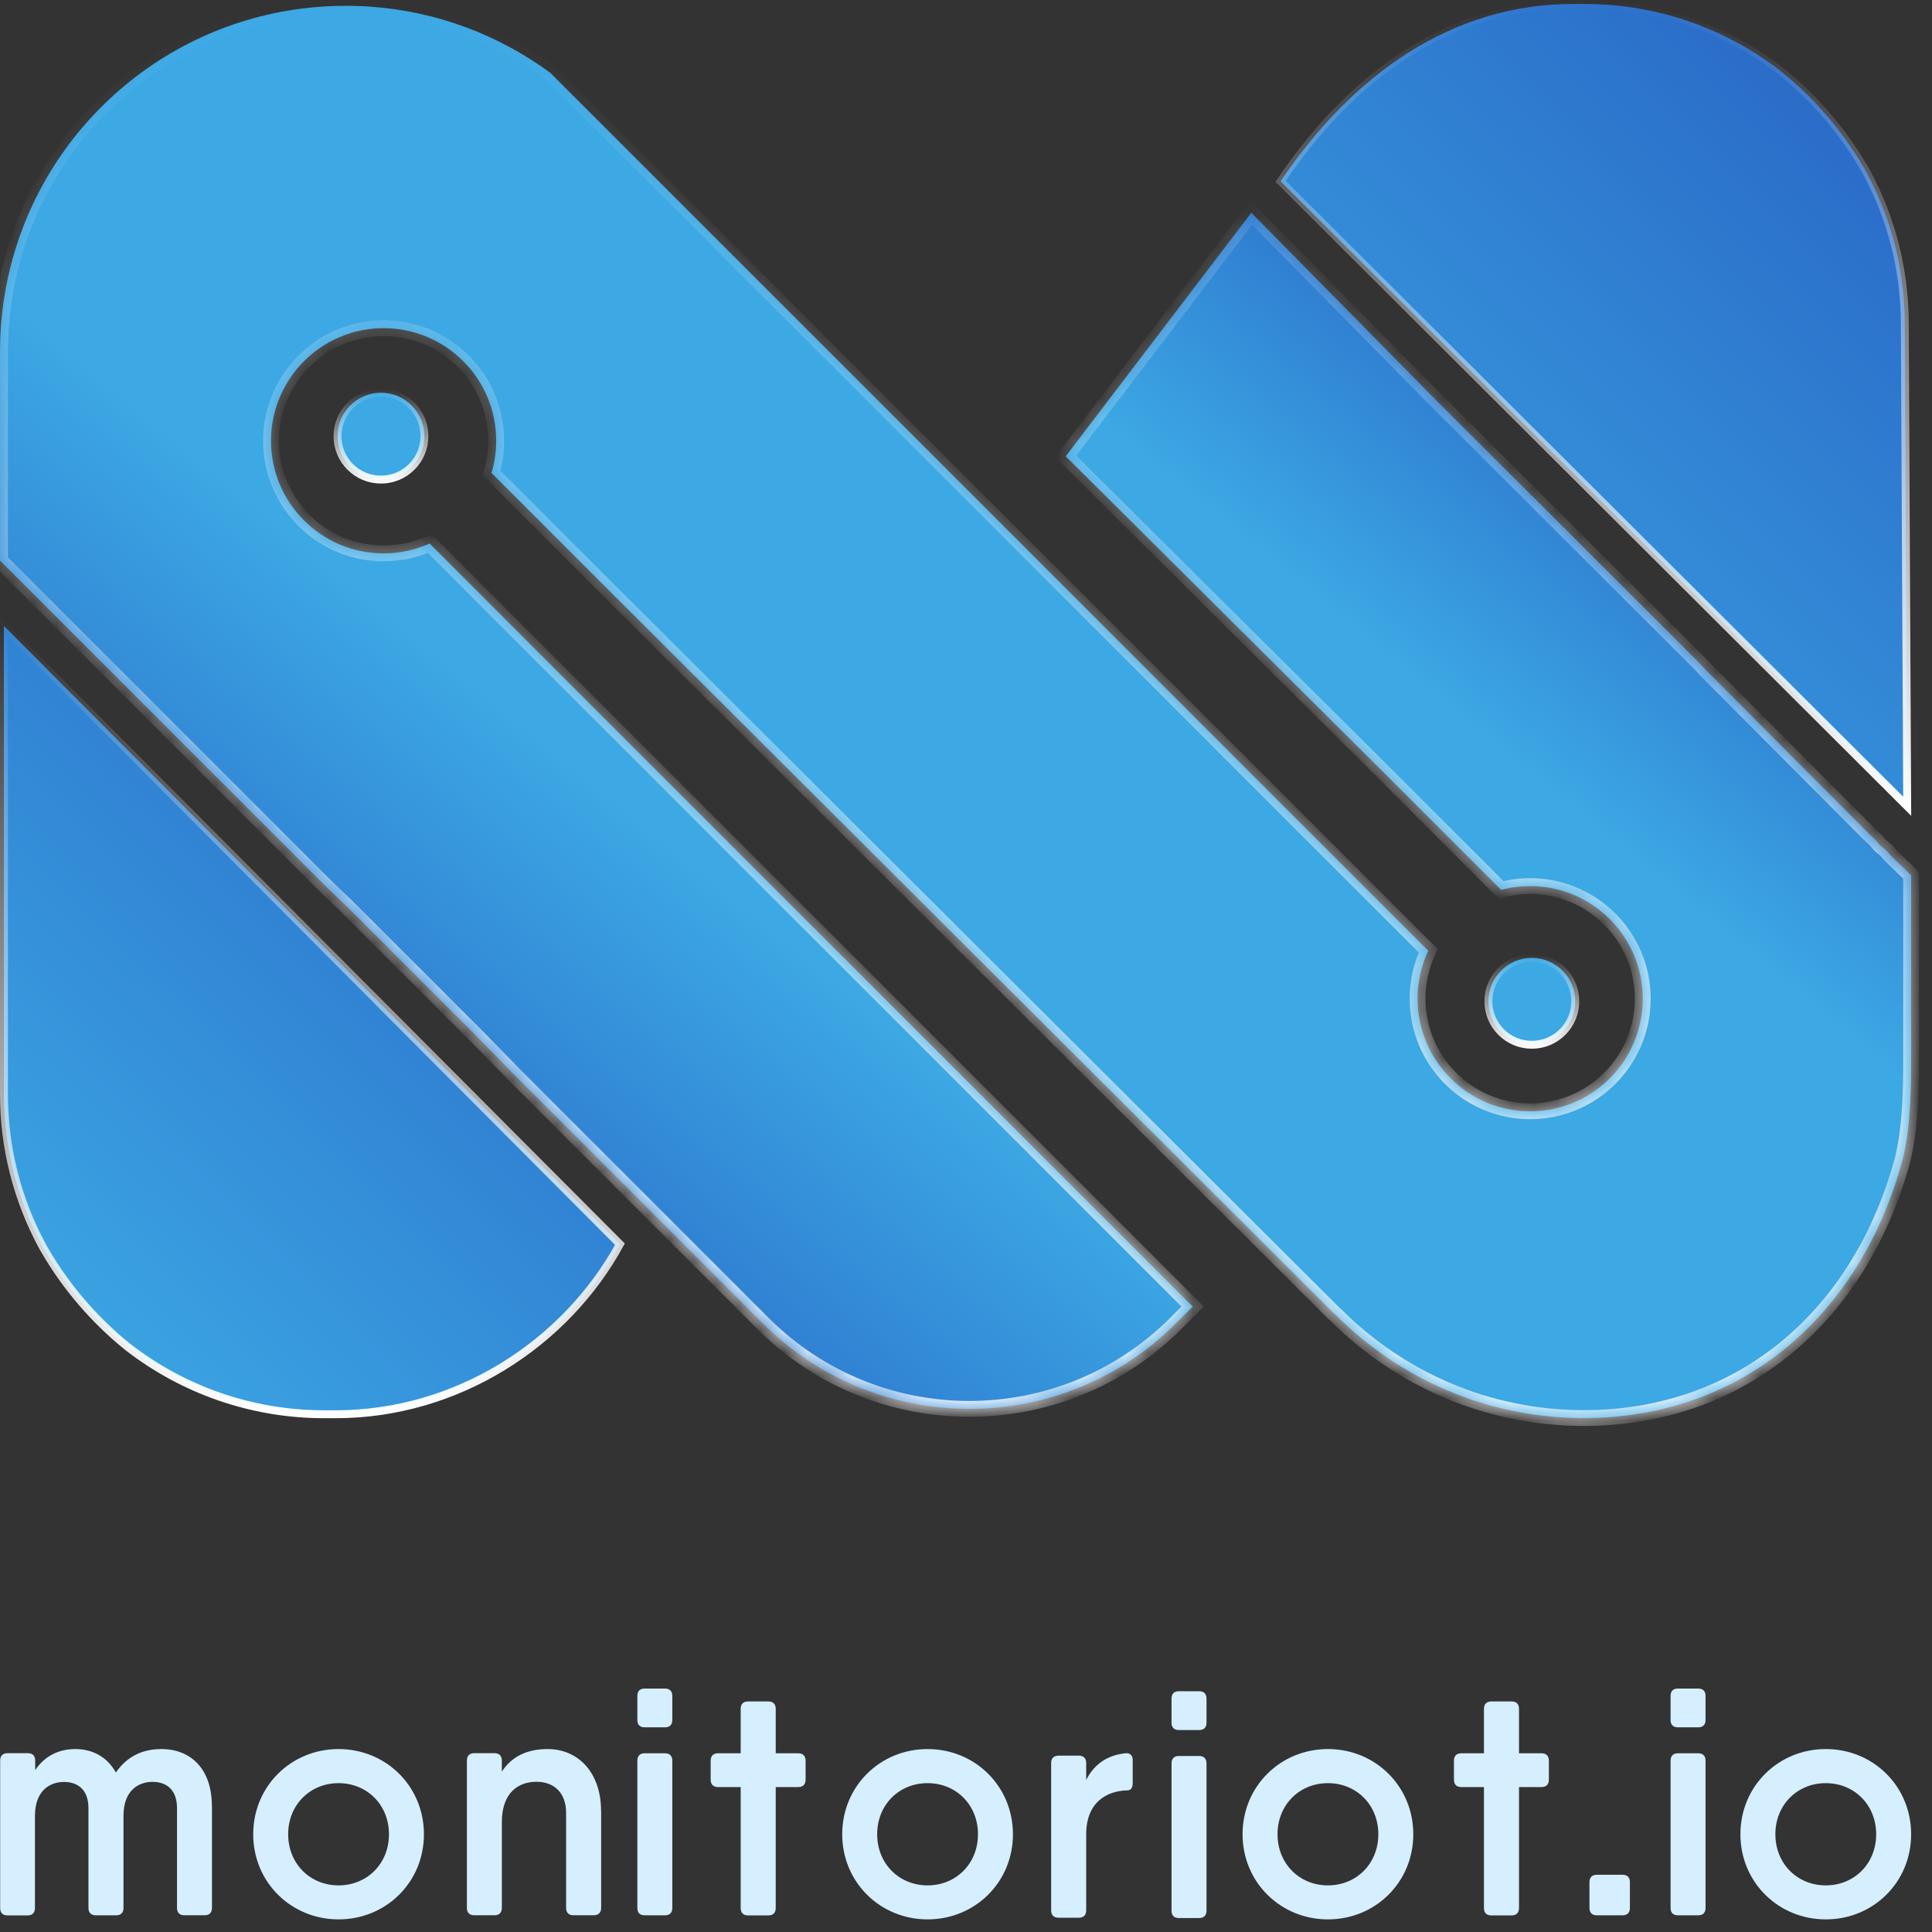 <svg width="85" height="85" viewBox="0 0 85 85" fill="none" xmlns="http://www.w3.org/2000/svg">
<rect x="0" y="0" width="85" height="85" fill="#333333" stroke="none"/>
<path d="M82.131 7.6L82.131 7.6L82.135 7.608C83.2 9.587 83.803 11.857 83.803 14.263L83.803 14.264L83.909 35.473L56.34 7.977C59.516 3.27 63.879 0.174 69.213 0.174H69.71C72.957 0.174 75.951 1.273 78.337 3.118C78.347 3.128 78.356 3.136 78.365 3.142C78.369 3.145 78.374 3.148 78.378 3.151C79.832 4.327 81.068 5.765 82.014 7.392C82.027 7.413 82.039 7.434 82.05 7.453C82.081 7.506 82.108 7.552 82.131 7.6Z" fill="url(#paint0_linear_81_3641)" stroke="url(#paint1_linear_81_3641)" stroke-width="0.348"/>
<path d="M69.305 44.054C69.305 45.111 68.451 45.965 67.394 45.965C66.338 45.965 65.484 45.111 65.484 44.054C65.484 42.997 66.338 42.143 67.394 42.143C68.451 42.143 69.305 42.997 69.305 44.054Z" fill="#3CA8E4" stroke="url(#paint2_linear_81_3641)" stroke-width="0.348"/>
<path d="M18.672 19.189C18.672 20.246 17.817 21.1 16.761 21.1C15.704 21.1 14.85 20.246 14.85 19.189C14.85 18.133 15.704 17.278 16.761 17.278C17.817 17.278 18.672 18.133 18.672 19.189Z" fill="#3CA8E4" stroke="url(#paint3_linear_81_3641)" stroke-width="0.348"/>
<mask id="path-4-inside-1_81_3641" fill="white">
<path d="M46.887 20.075L60.797 33.904L66.046 39.152C66.455 39.04 66.879 38.984 67.321 38.984C70.057 38.984 72.275 41.205 72.275 43.941C72.275 44.579 72.152 45.185 71.935 45.742C71.269 47.456 69.672 48.703 67.766 48.871C67.618 48.885 67.471 48.892 67.321 48.892C64.585 48.892 62.367 46.671 62.367 43.938C62.367 43.181 62.535 42.47 62.836 41.829L57.605 36.598L42.982 21.974L24.216 3.209C21.96 1.548 19.231 0.494 16.27 0.291C15.92 0.266 15.566 0.256 15.209 0.256C8.279 0.256 2.431 4.887 0.599 11.229C0.21 12.571 0 13.993 0 15.464V24.661L0.014 24.675L0.207 24.868L0.596 25.257L1.16 25.821L1.878 26.539L2.722 27.384L3.672 28.333L4.702 29.363C5.063 29.724 5.423 30.085 5.788 30.449L6.909 31.57L8.037 32.699C8.405 33.066 8.78 33.441 9.151 33.813L10.227 34.888L11.239 35.901C11.548 36.209 11.856 36.517 12.164 36.826L12.984 37.645C13.208 37.87 13.44 38.101 13.664 38.325L14.189 38.851C14.631 39.289 15.086 39.702 15.521 40.14C15.85 40.469 16.183 40.799 16.512 41.132C16.905 41.52 17.297 41.916 17.689 42.309C18.082 42.701 18.495 43.111 18.895 43.511C19.256 43.871 19.613 44.229 19.974 44.593C20.24 44.856 20.503 45.119 20.769 45.385C20.843 45.458 20.923 45.539 20.997 45.616C21.754 46.383 22.5 47.165 23.26 47.918L24.287 48.944L25.432 50.09L26.651 51.309C27.068 51.726 27.482 52.14 27.899 52.557L29.128 53.786L30.292 54.95L31.35 56.008L32.25 56.908L32.947 57.605L33.403 58.061L33.564 58.222C38.581 63.239 46.716 63.239 51.733 58.222L52.473 57.483L23.313 28.326L23.148 28.161L18.902 23.912C18.285 24.192 17.598 24.346 16.877 24.346C14.14 24.346 11.923 22.128 11.923 19.392C11.923 18.674 12.077 17.984 12.357 17.367C12.942 16.06 14.074 15.058 15.461 14.645C15.91 14.508 16.386 14.438 16.877 14.438C19.613 14.438 21.831 16.656 21.831 19.392C21.831 19.883 21.761 20.359 21.624 20.807L26.483 25.667L57.336 56.435L58.678 57.773L58.776 57.858C61.578 60.66 65.425 62.388 69.672 62.388C76.71 62.388 81.888 57.801 83.717 50.98C83.784 50.721 83.896 50.094 83.928 49.824C84.082 48.549 84.082 47.434 84.082 46.138C84.078 44.842 84.082 43.959 84.082 42.631V38.514C84.054 38.469 83.143 37.614 83.115 37.568C82.961 37.334 82.764 37.285 82.6 37.053C82.505 36.924 82.207 36.682 82.109 36.563C82.106 36.563 75.011 29.437 75.011 29.437L74.773 29.181L62.798 17.22L55.052 9.359L46.887 20.075Z"/>
</mask>
<path d="M46.887 20.075L60.797 33.904L66.046 39.152C66.455 39.04 66.879 38.984 67.321 38.984C70.057 38.984 72.275 41.205 72.275 43.941C72.275 44.579 72.152 45.185 71.935 45.742C71.269 47.456 69.672 48.703 67.766 48.871C67.618 48.885 67.471 48.892 67.321 48.892C64.585 48.892 62.367 46.671 62.367 43.938C62.367 43.181 62.535 42.47 62.836 41.829L57.605 36.598L42.982 21.974L24.216 3.209C21.96 1.548 19.231 0.494 16.27 0.291C15.92 0.266 15.566 0.256 15.209 0.256C8.279 0.256 2.431 4.887 0.599 11.229C0.21 12.571 0 13.993 0 15.464V24.661L0.014 24.675L0.207 24.868L0.596 25.257L1.16 25.821L1.878 26.539L2.722 27.384L3.672 28.333L4.702 29.363C5.063 29.724 5.423 30.085 5.788 30.449L6.909 31.57L8.037 32.699C8.405 33.066 8.78 33.441 9.151 33.813L10.227 34.888L11.239 35.901C11.548 36.209 11.856 36.517 12.164 36.826L12.984 37.645C13.208 37.87 13.44 38.101 13.664 38.325L14.189 38.851C14.631 39.289 15.086 39.702 15.521 40.14C15.85 40.469 16.183 40.799 16.512 41.132C16.905 41.52 17.297 41.916 17.689 42.309C18.082 42.701 18.495 43.111 18.895 43.511C19.256 43.871 19.613 44.229 19.974 44.593C20.24 44.856 20.503 45.119 20.769 45.385C20.843 45.458 20.923 45.539 20.997 45.616C21.754 46.383 22.5 47.165 23.26 47.918L24.287 48.944L25.432 50.09L26.651 51.309C27.068 51.726 27.482 52.14 27.899 52.557L29.128 53.786L30.292 54.95L31.35 56.008L32.25 56.908L32.947 57.605L33.403 58.061L33.564 58.222C38.581 63.239 46.716 63.239 51.733 58.222L52.473 57.483L23.313 28.326L23.148 28.161L18.902 23.912C18.285 24.192 17.598 24.346 16.877 24.346C14.14 24.346 11.923 22.128 11.923 19.392C11.923 18.674 12.077 17.984 12.357 17.367C12.942 16.06 14.074 15.058 15.461 14.645C15.91 14.508 16.386 14.438 16.877 14.438C19.613 14.438 21.831 16.656 21.831 19.392C21.831 19.883 21.761 20.359 21.624 20.807L26.483 25.667L57.336 56.435L58.678 57.773L58.776 57.858C61.578 60.66 65.425 62.388 69.672 62.388C76.71 62.388 81.888 57.801 83.717 50.98C83.784 50.721 83.896 50.094 83.928 49.824C84.082 48.549 84.082 47.434 84.082 46.138C84.078 44.842 84.082 43.959 84.082 42.631V38.514C84.054 38.469 83.143 37.614 83.115 37.568C82.961 37.334 82.764 37.285 82.6 37.053C82.505 36.924 82.207 36.682 82.109 36.563C82.106 36.563 75.011 29.437 75.011 29.437L74.773 29.181L62.798 17.22L55.052 9.359L46.887 20.075Z" fill="url(#paint4_linear_81_3641)"/>
<path d="M46.887 20.075L46.61 19.864L46.425 20.107L46.642 20.322L46.887 20.075ZM60.797 33.904L61.043 33.658L61.042 33.657L60.797 33.904ZM66.046 39.152L65.799 39.398L65.942 39.541L66.137 39.487L66.046 39.152ZM71.935 45.742L71.611 45.616L71.611 45.616L71.935 45.742ZM67.766 48.871L67.735 48.524L67.733 48.525L67.766 48.871ZM62.836 41.829L63.151 41.977L63.255 41.756L63.082 41.583L62.836 41.829ZM57.605 36.598L57.359 36.844L57.359 36.844L57.605 36.598ZM42.982 21.974L42.736 22.22L42.736 22.22L42.982 21.974ZM24.216 3.209L24.462 2.963L24.444 2.945L24.423 2.929L24.216 3.209ZM16.27 0.291L16.246 0.638L16.247 0.638L16.27 0.291ZM0.599 11.229L0.933 11.325L0.933 11.325L0.599 11.229ZM0 24.661H-0.348V24.805L-0.246 24.907L0 24.661ZM0.014 24.675L0.26 24.429L0.26 24.429L0.014 24.675ZM0.207 24.868L-0.039 25.114L-0.039 25.114L0.207 24.868ZM0.596 25.257L0.35 25.503L0.35 25.503L0.596 25.257ZM1.16 25.821L1.406 25.575L1.406 25.575L1.16 25.821ZM1.878 26.539L1.632 26.785L1.632 26.785L1.878 26.539ZM2.722 27.384L2.476 27.63L2.476 27.63L2.722 27.384ZM3.672 28.333L3.426 28.579L3.426 28.579L3.672 28.333ZM4.702 29.363L4.948 29.117L4.948 29.117L4.702 29.363ZM5.788 30.449L6.034 30.203L6.034 30.203L5.788 30.449ZM6.909 31.57L6.663 31.816L6.663 31.816L6.909 31.57ZM8.037 32.699L8.283 32.453L8.283 32.453L8.037 32.699ZM9.151 33.813L8.905 34.059L9.151 33.813ZM10.227 34.888L9.981 35.134L9.981 35.134L10.227 34.888ZM11.239 35.901L11.485 35.655L11.485 35.655L11.239 35.901ZM12.164 36.826L11.918 37.072L11.918 37.072L12.164 36.826ZM12.984 37.645L13.23 37.4L13.23 37.4L12.984 37.645ZM13.664 38.325L13.418 38.571L13.664 38.325ZM14.189 38.851L13.944 39.097L13.944 39.098L14.189 38.851ZM15.521 40.14L15.274 40.385L15.275 40.386L15.521 40.14ZM16.512 41.132L16.265 41.376L16.267 41.379L16.512 41.132ZM19.974 44.593L19.727 44.838L19.73 44.841L19.974 44.593ZM20.997 45.616L20.745 45.856L20.749 45.86L20.997 45.616ZM23.26 47.918L23.506 47.672L23.505 47.671L23.26 47.918ZM24.287 48.944L24.532 48.699L24.532 48.699L24.287 48.944ZM25.432 50.09L25.186 50.336L25.186 50.336L25.432 50.09ZM26.651 51.309L26.897 51.063L26.897 51.063L26.651 51.309ZM27.899 52.557L28.145 52.311L28.145 52.311L27.899 52.557ZM29.128 53.786L28.883 54.032L28.883 54.032L29.128 53.786ZM31.35 56.008L31.596 55.762L31.596 55.762L31.35 56.008ZM32.25 56.908L32.004 57.154L32.004 57.154L32.25 56.908ZM32.947 57.605L33.193 57.359L33.193 57.359L32.947 57.605ZM33.403 58.061L33.157 58.307L33.157 58.307L33.403 58.061ZM33.564 58.222L33.81 57.976L33.81 57.976L33.564 58.222ZM51.733 58.222L51.487 57.976L51.487 57.976L51.733 58.222ZM52.473 57.483L52.719 57.728L52.965 57.483L52.719 57.237L52.473 57.483ZM23.313 28.326L23.067 28.572L23.067 28.572L23.313 28.326ZM23.148 28.161L22.902 28.407L22.902 28.407L23.148 28.161ZM18.902 23.912L19.148 23.666L18.977 23.495L18.758 23.595L18.902 23.912ZM12.357 17.367L12.674 17.511L12.674 17.509L12.357 17.367ZM15.461 14.645L15.56 14.978L15.562 14.977L15.461 14.645ZM21.624 20.807L21.291 20.706L21.23 20.906L21.378 21.053L21.624 20.807ZM26.483 25.667L26.237 25.913L26.238 25.913L26.483 25.667ZM57.336 56.435L57.581 56.189L57.581 56.189L57.336 56.435ZM58.678 57.773L58.432 58.02L58.441 58.029L58.451 58.038L58.678 57.773ZM58.776 57.858L59.022 57.612L59.012 57.602L59.002 57.593L58.776 57.858ZM83.717 50.98L84.053 51.07L84.054 51.066L83.717 50.98ZM83.928 49.824L83.582 49.782L83.582 49.783L83.928 49.824ZM84.082 46.138L84.43 46.138L84.43 46.137L84.082 46.138ZM84.082 38.514H84.43V38.416L84.378 38.332L84.082 38.514ZM83.115 37.568L83.411 37.386L83.406 37.377L83.115 37.568ZM82.6 37.053L82.883 36.852L82.881 36.848L82.6 37.053ZM82.109 36.563L82.378 36.342L82.273 36.215H82.109V36.563ZM75.011 29.437L74.756 29.674L74.765 29.682L75.011 29.437ZM74.773 29.181L75.027 28.944L75.019 28.935L74.773 29.181ZM62.798 17.22L62.55 17.464L62.552 17.466L62.798 17.22ZM55.052 9.359L55.3 9.115L55.018 8.83L54.775 9.148L55.052 9.359ZM46.642 20.322L60.552 34.15L61.042 33.657L47.132 19.829L46.642 20.322ZM60.551 34.15L65.799 39.398L66.291 38.906L61.043 33.658L60.551 34.15ZM66.137 39.487C66.516 39.384 66.909 39.332 67.321 39.332V38.636C66.849 38.636 66.394 38.696 65.954 38.817L66.137 39.487ZM67.321 39.332C69.865 39.332 71.927 41.397 71.927 43.941H72.623C72.623 41.013 70.249 38.636 67.321 38.636V39.332ZM71.927 43.941C71.927 44.534 71.813 45.097 71.611 45.616L72.259 45.869C72.491 45.273 72.623 44.624 72.623 43.941H71.927ZM71.611 45.616C70.992 47.209 69.507 48.368 67.735 48.525L67.796 49.217C69.837 49.037 71.546 47.702 72.259 45.868L71.611 45.616ZM67.733 48.525C67.597 48.538 67.46 48.544 67.321 48.544V49.24C67.482 49.24 67.641 49.232 67.799 49.217L67.733 48.525ZM67.321 48.544C64.777 48.544 62.715 46.479 62.715 43.938H62.019C62.019 46.863 64.392 49.24 67.321 49.24V48.544ZM62.715 43.938C62.715 43.233 62.871 42.573 63.151 41.977L62.521 41.681C62.199 42.367 62.019 43.129 62.019 43.938H62.715ZM63.082 41.583L57.851 36.352L57.359 36.844L62.59 42.075L63.082 41.583ZM57.851 36.352L43.227 21.728L42.736 22.22L57.359 36.844L57.851 36.352ZM43.227 21.728L24.462 2.963L23.971 3.455L42.736 22.22L43.227 21.728ZM24.423 2.929C22.115 1.231 19.323 0.152 16.294 -0.056L16.247 0.638C19.139 0.836 21.805 1.866 24.01 3.489L24.423 2.929ZM16.295 -0.056C15.935 -0.081 15.573 -0.092 15.209 -0.092V0.603C15.559 0.603 15.905 0.614 16.246 0.638L16.295 -0.056ZM15.209 -0.092C8.12 -0.092 2.139 4.646 0.265 11.132L0.933 11.325C2.724 5.129 8.438 0.603 15.209 0.603V-0.092ZM0.265 11.132C-0.133 12.505 -0.348 13.96 -0.348 15.464H0.348C0.348 14.026 0.553 12.636 0.933 11.325L0.265 11.132ZM-0.348 15.464V24.661H0.348V15.464H-0.348ZM-0.246 24.907L-0.232 24.921L0.26 24.429L0.246 24.415L-0.246 24.907ZM-0.232 24.921L-0.039 25.114L0.453 24.622L0.26 24.429L-0.232 24.921ZM-0.039 25.114L0.35 25.503L0.842 25.011L0.453 24.622L-0.039 25.114ZM0.35 25.503L0.914 26.067L1.406 25.575L0.842 25.011L0.35 25.503ZM0.914 26.067L1.632 26.785L2.124 26.293L1.406 25.575L0.914 26.067ZM1.632 26.785L2.476 27.63L2.968 27.138L2.124 26.293L1.632 26.785ZM2.476 27.63L3.426 28.579L3.918 28.087L2.968 27.138L2.476 27.63ZM3.426 28.579L4.456 29.609L4.948 29.117L3.918 28.087L3.426 28.579ZM4.456 29.609C4.636 29.79 4.817 29.97 4.998 30.151C5.178 30.332 5.36 30.513 5.542 30.695L6.034 30.203C5.852 30.021 5.67 29.84 5.489 29.659C5.309 29.478 5.128 29.298 4.948 29.117L4.456 29.609ZM5.542 30.695L6.663 31.816L7.155 31.324L6.034 30.203L5.542 30.695ZM6.663 31.816L7.791 32.944L8.283 32.453L7.155 31.324L6.663 31.816ZM7.791 32.944C7.975 33.128 8.161 33.314 8.347 33.5C8.533 33.686 8.72 33.873 8.905 34.059L9.397 33.567C9.212 33.381 9.025 33.194 8.839 33.008C8.653 32.822 8.467 32.636 8.283 32.453L7.791 32.944ZM8.905 34.059L9.981 35.134L10.473 34.642L9.397 33.567L8.905 34.059ZM9.981 35.134L10.993 36.147L11.485 35.655L10.473 34.642L9.981 35.134ZM10.993 36.147C11.148 36.301 11.302 36.455 11.456 36.609C11.61 36.763 11.764 36.917 11.918 37.072L12.41 36.58C12.256 36.426 12.102 36.272 11.948 36.117C11.794 35.963 11.639 35.809 11.485 35.655L10.993 36.147ZM11.918 37.072L12.738 37.891L13.23 37.4L12.41 36.58L11.918 37.072ZM12.738 37.891C12.85 38.004 12.964 38.117 13.078 38.231C13.192 38.345 13.306 38.459 13.418 38.571L13.91 38.079C13.798 37.967 13.684 37.853 13.57 37.739C13.456 37.626 13.342 37.512 13.23 37.4L12.738 37.891ZM13.418 38.571L13.944 39.097L14.435 38.605L13.91 38.079L13.418 38.571ZM13.944 39.098C14.168 39.32 14.395 39.535 14.618 39.747C14.841 39.96 15.06 40.17 15.274 40.385L15.768 39.895C15.547 39.672 15.321 39.456 15.098 39.244C14.873 39.03 14.652 38.82 14.434 38.604L13.944 39.098ZM15.275 40.386C15.606 40.717 15.936 41.044 16.265 41.376L16.759 40.887C16.429 40.553 16.094 40.222 15.767 39.894L15.275 40.386ZM16.267 41.379C16.659 41.767 17.05 42.161 17.444 42.555L17.935 42.063C17.544 41.672 17.15 41.274 16.757 40.885L16.267 41.379ZM17.444 42.555C17.64 42.751 17.842 42.952 18.044 43.153C18.246 43.355 18.449 43.557 18.649 43.756L19.141 43.264C18.941 43.065 18.737 42.862 18.535 42.66C18.332 42.459 18.131 42.259 17.935 42.063L17.444 42.555ZM18.649 43.756C19.01 44.117 19.366 44.474 19.727 44.838L20.221 44.348C19.859 43.983 19.501 43.625 19.141 43.264L18.649 43.756ZM19.73 44.841C19.995 45.102 20.257 45.364 20.523 45.631L21.015 45.139C20.749 44.873 20.485 44.609 20.218 44.346L19.73 44.841ZM20.523 45.631C20.597 45.705 20.675 45.783 20.745 45.856L21.248 45.376C21.172 45.295 21.088 45.212 21.015 45.139L20.523 45.631ZM20.749 45.86C21.5 46.621 22.254 47.411 23.015 48.165L23.505 47.671C22.746 46.919 22.007 46.145 21.244 45.372L20.749 45.86ZM23.014 48.164L24.041 49.19L24.532 48.699L23.506 47.672L23.014 48.164ZM24.041 49.19L25.186 50.336L25.678 49.844L24.532 48.699L24.041 49.19ZM25.186 50.336L26.406 51.555L26.897 51.063L25.678 49.844L25.186 50.336ZM26.406 51.555C26.614 51.764 26.822 51.971 27.029 52.179C27.237 52.386 27.444 52.594 27.653 52.803L28.145 52.311C27.936 52.102 27.729 51.895 27.521 51.687C27.314 51.48 27.106 51.272 26.897 51.063L26.406 51.555ZM27.653 52.803L28.883 54.032L29.374 53.541L28.145 52.311L27.653 52.803ZM28.883 54.032L30.046 55.196L30.538 54.704L29.374 53.541L28.883 54.032ZM30.046 55.196L31.104 56.254L31.596 55.762L30.538 54.704L30.046 55.196ZM31.104 56.254L32.004 57.154L32.496 56.662L31.596 55.762L31.104 56.254ZM32.004 57.154L32.702 57.851L33.193 57.359L32.496 56.662L32.004 57.154ZM32.702 57.851L33.157 58.307L33.649 57.815L33.193 57.359L32.702 57.851ZM33.157 58.307L33.318 58.468L33.81 57.976L33.649 57.815L33.157 58.307ZM33.318 58.468C38.471 63.621 46.827 63.621 51.979 58.468L51.487 57.976C46.606 62.857 38.691 62.857 33.81 57.976L33.318 58.468ZM51.979 58.468L52.719 57.728L52.227 57.237L51.487 57.976L51.979 58.468ZM52.719 57.237L23.558 28.08L23.067 28.572L52.227 57.729L52.719 57.237ZM23.559 28.08L23.394 27.916L22.902 28.407L23.067 28.572L23.559 28.08ZM23.394 27.916L19.148 23.666L18.656 24.157L22.902 28.407L23.394 27.916ZM18.758 23.595C18.186 23.855 17.549 23.998 16.877 23.998V24.694C17.648 24.694 18.384 24.529 19.046 24.228L18.758 23.595ZM16.877 23.998C14.332 23.998 12.27 21.936 12.27 19.392H11.575C11.575 22.32 13.948 24.694 16.877 24.694V23.998ZM12.27 19.392C12.27 18.724 12.414 18.082 12.674 17.511L12.04 17.223C11.74 17.885 11.575 18.624 11.575 19.392H12.27ZM12.674 17.509C13.219 16.294 14.271 15.362 15.56 14.978L15.362 14.311C13.877 14.754 12.666 15.826 12.04 17.225L12.674 17.509ZM15.562 14.977C15.977 14.851 16.419 14.786 16.877 14.786V14.09C16.353 14.09 15.842 14.165 15.36 14.312L15.562 14.977ZM16.877 14.786C19.421 14.786 21.483 16.848 21.483 19.392H22.178C22.178 16.464 19.805 14.09 16.877 14.09V14.786ZM21.483 19.392C21.483 19.849 21.418 20.292 21.291 20.706L21.957 20.909C22.104 20.426 22.178 19.916 22.178 19.392H21.483ZM21.378 21.053L26.237 25.913L26.729 25.421L21.87 20.561L21.378 21.053ZM26.238 25.913L57.09 56.681L57.581 56.189L26.729 25.421L26.238 25.913ZM57.09 56.681L58.432 58.02L58.923 57.527L57.581 56.189L57.09 56.681ZM58.451 58.038L58.549 58.122L59.002 57.593L58.904 57.509L58.451 58.038ZM58.53 58.103C61.395 60.968 65.329 62.735 69.672 62.735V62.04C65.522 62.04 61.762 60.352 59.022 57.612L58.53 58.103ZM69.672 62.735C76.89 62.735 82.19 58.021 84.053 51.07L83.381 50.89C81.587 57.582 76.53 62.04 69.672 62.04V62.735ZM84.054 51.066C84.125 50.79 84.24 50.147 84.273 49.864L83.582 49.783C83.552 50.04 83.443 50.652 83.38 50.894L84.054 51.066ZM84.273 49.866C84.43 48.566 84.43 47.432 84.43 46.138H83.734C83.734 47.437 83.734 48.531 83.582 49.782L84.273 49.866ZM84.43 46.137C84.426 44.841 84.43 43.96 84.43 42.631H83.734C83.734 43.957 83.73 44.842 83.734 46.139L84.43 46.137ZM84.43 42.631V38.514H83.734V42.631H84.43ZM84.378 38.332C84.361 38.304 84.343 38.284 84.34 38.281C84.333 38.273 84.326 38.265 84.32 38.259C84.309 38.247 84.295 38.232 84.28 38.217C84.25 38.187 84.21 38.148 84.165 38.104C84.074 38.016 83.956 37.903 83.839 37.79C83.721 37.678 83.605 37.566 83.516 37.48C83.472 37.436 83.435 37.401 83.41 37.375C83.397 37.362 83.388 37.353 83.384 37.348C83.367 37.331 83.39 37.353 83.411 37.386L82.819 37.751C82.835 37.778 82.854 37.799 82.856 37.802C82.863 37.81 82.87 37.818 82.876 37.824C82.888 37.836 82.902 37.851 82.916 37.865C82.946 37.895 82.986 37.934 83.031 37.978C83.122 38.067 83.24 38.18 83.358 38.292C83.475 38.405 83.592 38.517 83.68 38.603C83.725 38.646 83.761 38.682 83.787 38.708C83.799 38.721 83.808 38.729 83.813 38.734C83.829 38.752 83.806 38.73 83.785 38.697L84.378 38.332ZM83.406 37.377C83.295 37.21 83.168 37.109 83.077 37.037C82.986 36.964 82.933 36.922 82.883 36.852L82.316 37.255C82.431 37.416 82.559 37.514 82.645 37.582C82.732 37.651 82.78 37.693 82.824 37.759L83.406 37.377ZM82.881 36.848C82.809 36.75 82.681 36.632 82.593 36.549C82.482 36.446 82.408 36.378 82.378 36.342L81.841 36.784C81.909 36.867 82.033 36.979 82.119 37.059C82.228 37.16 82.296 37.227 82.319 37.258L82.881 36.848ZM82.109 36.215C82.225 36.235 82.334 36.297 82.341 36.303C82.343 36.305 82.347 36.309 82.348 36.31C82.348 36.31 82.35 36.312 82.35 36.312C82.35 36.312 82.35 36.312 82.35 36.312C82.351 36.313 82.35 36.312 82.349 36.31C82.346 36.308 82.341 36.303 82.334 36.296C82.321 36.283 82.301 36.263 82.275 36.237C82.223 36.185 82.147 36.108 82.049 36.011C81.855 35.816 81.578 35.538 81.245 35.204C80.579 34.536 79.692 33.645 78.805 32.754C77.918 31.864 77.031 30.973 76.366 30.305C76.034 29.971 75.756 29.692 75.562 29.497C75.465 29.4 75.389 29.323 75.337 29.271C75.311 29.245 75.291 29.225 75.278 29.212C75.271 29.205 75.266 29.2 75.263 29.197C75.261 29.195 75.26 29.194 75.259 29.193C75.258 29.192 75.258 29.192 75.258 29.192C75.258 29.192 75.258 29.192 75.258 29.191C75.257 29.191 75.257 29.191 75.011 29.437C74.765 29.682 74.765 29.682 74.765 29.682C74.765 29.682 74.765 29.682 74.765 29.682C74.765 29.683 74.765 29.683 74.766 29.683C74.767 29.684 74.768 29.686 74.77 29.687C74.773 29.691 74.778 29.696 74.785 29.703C74.798 29.716 74.818 29.736 74.844 29.762C74.896 29.814 74.972 29.891 75.069 29.988C75.263 30.183 75.541 30.462 75.873 30.796C76.538 31.464 77.425 32.354 78.312 33.245C79.199 34.136 80.087 35.027 80.752 35.695C81.085 36.029 81.363 36.307 81.557 36.502C81.654 36.6 81.731 36.676 81.783 36.729C81.809 36.755 81.829 36.775 81.843 36.789C81.85 36.796 81.855 36.801 81.859 36.805C81.861 36.807 81.863 36.809 81.865 36.811C81.866 36.812 81.868 36.813 81.87 36.815C81.871 36.817 81.875 36.82 81.878 36.822C81.885 36.828 81.994 36.891 82.109 36.911V36.215ZM75.266 29.2L75.027 28.944L74.518 29.418L74.757 29.674L75.266 29.2ZM75.019 28.935L63.043 16.974L62.552 17.466L74.527 29.427L75.019 28.935ZM63.045 16.976L55.3 9.115L54.804 9.603L62.55 17.464L63.045 16.976ZM54.775 9.148L46.61 19.864L47.163 20.286L55.329 9.57L54.775 9.148Z" fill="url(#paint5_linear_81_3641)" mask="url(#path-4-inside-1_81_3641)"/>
<path d="M1.849 54.794L1.849 54.794L1.845 54.787C0.78 52.804 0.174 50.534 0.174 48.128V27.549L27.274 54.739C24.882 59.124 20.105 62.221 14.768 62.221H14.27C11.023 62.221 8.029 61.121 5.643 59.277C5.633 59.267 5.624 59.259 5.615 59.253C5.611 59.249 5.606 59.246 5.602 59.244C4.148 58.068 2.912 56.63 1.966 55.003C1.953 54.981 1.941 54.961 1.93 54.942C1.899 54.889 1.872 54.842 1.849 54.794Z" fill="url(#paint6_linear_81_3641)"/>
<path d="M1.849 54.794L1.849 54.794L1.845 54.787C0.78 52.804 0.174 50.534 0.174 48.128V27.549L27.274 54.739C24.882 59.124 20.105 62.221 14.768 62.221H14.27C11.023 62.221 8.029 61.121 5.643 59.277C5.633 59.267 5.624 59.259 5.615 59.253C5.611 59.249 5.606 59.246 5.602 59.244C4.148 58.068 2.912 56.63 1.966 55.003C1.953 54.981 1.941 54.961 1.93 54.942C1.899 54.889 1.872 54.842 1.849 54.794Z" fill="url(#paint7_linear_81_3641)"/>
<path d="M1.849 54.794L1.849 54.794L1.845 54.787C0.78 52.804 0.174 50.534 0.174 48.128V27.549L27.274 54.739C24.882 59.124 20.105 62.221 14.768 62.221H14.27C11.023 62.221 8.029 61.121 5.643 59.277C5.633 59.267 5.624 59.259 5.615 59.253C5.611 59.249 5.606 59.246 5.602 59.244C4.148 58.068 2.912 56.63 1.966 55.003C1.953 54.981 1.941 54.961 1.93 54.942C1.899 54.889 1.872 54.842 1.849 54.794Z" stroke="url(#paint8_linear_81_3641)" stroke-width="0.348"/>
<path d="M9.326 79.46V83.94C9.326 84.147 9.21 84.263 9.003 84.263H8.106C7.9 84.263 7.788 84.147 7.788 83.94V79.554C7.788 78.706 7.29 78.394 6.712 78.394C6.134 78.394 5.433 78.731 5.433 79.89V83.944C5.433 84.15 5.318 84.266 5.111 84.266H4.214C4.008 84.266 3.892 84.15 3.892 83.944V79.558C3.892 78.71 3.395 78.398 2.816 78.398C2.238 78.398 1.538 78.734 1.538 79.894V83.947C1.538 84.154 1.422 84.27 1.215 84.27H0.329C0.122 84.27 0.007 84.154 0.007 83.947V77.456C0.007 77.249 0.122 77.133 0.329 77.133H1.226C1.433 77.133 1.548 77.249 1.548 77.456V77.876C1.986 77.228 2.62 76.951 3.317 76.951C4.074 76.951 4.722 77.302 5.097 77.981C5.602 77.26 6.285 76.951 7.098 76.951C8.39 76.951 9.322 77.82 9.322 79.46H9.326Z" fill="#D5EFFE"/>
<path d="M11.14 80.7C11.14 78.584 12.811 76.951 14.895 76.951C16.98 76.951 18.651 78.584 18.651 80.7C18.651 82.816 16.98 84.445 14.895 84.445C12.811 84.445 11.14 82.812 11.14 80.7ZM17.113 80.7C17.113 79.403 16.146 78.451 14.895 78.451C13.645 78.451 12.678 79.403 12.678 80.7C12.678 81.996 13.645 82.949 14.895 82.949C16.146 82.949 17.113 81.996 17.113 80.7Z" fill="#D5EFFE"/>
<path d="M26.448 79.673V83.94C26.448 84.147 26.332 84.263 26.125 84.263H25.228C25.022 84.263 24.906 84.147 24.906 83.94V79.764C24.906 78.847 24.349 78.391 23.606 78.391C22.801 78.391 22.079 78.868 22.079 80.171V83.94C22.079 84.147 21.963 84.263 21.757 84.263H20.86C20.653 84.263 20.541 84.147 20.541 83.94V77.456C20.541 77.249 20.657 77.133 20.86 77.133H21.757C21.963 77.133 22.079 77.249 22.079 77.456V77.943C22.534 77.249 23.228 76.951 24.097 76.951C25.418 76.951 26.444 77.964 26.444 79.673H26.448Z" fill="#D5EFFE"/>
<path d="M28.041 75.676V74.608C28.041 74.401 28.157 74.289 28.36 74.289H29.257C29.463 74.289 29.579 74.405 29.579 74.608V75.676C29.579 75.883 29.463 75.995 29.257 75.995H28.36C28.153 75.995 28.041 75.88 28.041 75.676ZM28.041 83.941V77.46C28.041 77.253 28.157 77.137 28.36 77.137H29.257C29.463 77.137 29.579 77.253 29.579 77.46V83.944C29.579 84.151 29.463 84.266 29.257 84.266H28.36C28.153 84.266 28.041 84.151 28.041 83.944V83.941Z" fill="#D5EFFE"/>
<path d="M35.443 77.46V78.3C35.443 78.507 35.327 78.623 35.12 78.623H34.129V83.948C34.129 84.154 34.013 84.27 33.806 84.27H32.91C32.703 84.27 32.587 84.154 32.587 83.948V78.623H31.589C31.382 78.623 31.267 78.507 31.267 78.3V77.46C31.267 77.253 31.382 77.137 31.589 77.137H32.587V75.179C32.587 74.972 32.703 74.857 32.91 74.857H33.806C34.013 74.857 34.129 74.972 34.129 75.179V77.137H35.12C35.327 77.137 35.443 77.253 35.443 77.46Z" fill="#D5EFFE"/>
<path d="M37.054 80.7C37.054 78.584 38.725 76.951 40.809 76.951C42.894 76.951 44.565 78.584 44.565 80.7C44.565 82.816 42.894 84.445 40.809 84.445C38.725 84.445 37.054 82.812 37.054 80.7ZM43.027 80.7C43.027 79.403 42.063 78.451 40.809 78.451C39.555 78.451 38.592 79.403 38.592 80.7C38.592 81.996 39.559 82.949 40.809 82.949C42.06 82.949 43.027 81.996 43.027 80.7Z" fill="#D5EFFE"/>
<path d="M49.834 77.445V78.458C49.834 78.657 49.749 78.769 49.599 78.769C48.67 78.79 47.788 79.305 47.788 80.707V84.049C47.788 84.256 47.672 84.371 47.465 84.371H46.568C46.362 84.371 46.246 84.256 46.246 84.049V77.564C46.246 77.358 46.362 77.242 46.568 77.242H47.465C47.672 77.242 47.788 77.358 47.788 77.564V78.311C48.166 77.557 48.786 77.214 49.508 77.137C49.721 77.109 49.837 77.238 49.837 77.445H49.834Z" fill="#D5EFFE"/>
<path d="M51.543 75.796V74.727C51.543 74.52 51.659 74.408 51.862 74.408H52.759C52.965 74.408 53.081 74.524 53.081 74.727V75.796C53.081 76.002 52.965 76.114 52.759 76.114H51.862C51.655 76.114 51.543 75.999 51.543 75.796ZM51.543 84.06V77.579C51.543 77.372 51.659 77.256 51.862 77.256H52.759C52.965 77.256 53.081 77.372 53.081 77.579V84.063C53.081 84.27 52.965 84.386 52.759 84.386H51.862C51.655 84.386 51.543 84.27 51.543 84.063V84.06Z" fill="#D5EFFE"/>
<path d="M54.668 80.7C54.668 78.584 56.339 76.951 58.423 76.951C60.508 76.951 62.179 78.584 62.179 80.7C62.179 82.816 60.508 84.445 58.423 84.445C56.339 84.445 54.668 82.812 54.668 80.7ZM60.641 80.7C60.641 79.403 59.674 78.451 58.423 78.451C57.173 78.451 56.206 79.403 56.206 80.7C56.206 81.996 57.173 82.949 58.423 82.949C59.674 82.949 60.641 81.996 60.641 80.7Z" fill="#D5EFFE"/>
<path d="M68.144 77.46V78.3C68.144 78.507 68.028 78.623 67.821 78.623H66.83V83.948C66.83 84.154 66.714 84.27 66.508 84.27H65.611C65.404 84.27 65.288 84.154 65.288 83.948V78.623H64.29C64.083 78.623 63.968 78.507 63.968 78.3V77.46C63.968 77.253 64.083 77.137 64.29 77.137H65.288V75.179C65.288 74.972 65.404 74.857 65.611 74.857H66.508C66.714 74.857 66.83 74.972 66.83 75.179V77.137H67.821C68.028 77.137 68.144 77.253 68.144 77.46Z" fill="#D5EFFE"/>
<path d="M69.93 83.943V82.805C69.93 82.598 70.045 82.482 70.252 82.482H71.387C71.594 82.482 71.709 82.598 71.709 82.805V83.943C71.709 84.15 71.594 84.266 71.387 84.266H70.252C70.045 84.266 69.93 84.15 69.93 83.943Z" fill="#D5EFFE"/>
<path d="M73.499 75.676V74.608C73.499 74.401 73.615 74.289 73.818 74.289H74.715C74.921 74.289 75.037 74.405 75.037 74.608V75.676C75.037 75.883 74.921 75.995 74.715 75.995H73.818C73.611 75.995 73.499 75.88 73.499 75.676ZM73.499 83.941V77.46C73.499 77.253 73.615 77.137 73.818 77.137H74.715C74.921 77.137 75.037 77.253 75.037 77.46V83.944C75.037 84.151 74.921 84.266 74.715 84.266H73.818C73.611 84.266 73.499 84.151 73.499 83.944V83.941Z" fill="#D5EFFE"/>
<path d="M76.571 80.7C76.571 78.584 78.242 76.951 80.327 76.951C82.411 76.951 84.082 78.584 84.082 80.7C84.082 82.816 82.411 84.445 80.327 84.445C78.242 84.445 76.571 82.812 76.571 80.7ZM82.544 80.7C82.544 79.403 81.578 78.451 80.327 78.451C79.076 78.451 78.109 79.403 78.109 80.7C78.109 81.996 79.076 82.949 80.327 82.949C81.578 82.949 82.544 81.996 82.544 80.7Z" fill="#D5EFFE"/>
<defs>
<linearGradient id="paint0_linear_81_3641" x1="101.641" y1="-10.36" x2="36.451" y2="55.783" gradientUnits="userSpaceOnUse">
<stop offset="0.25" stop-color="#2968C7"/>
<stop offset="0.669" stop-color="#3CA8E4"/>
</linearGradient>
<linearGradient id="paint1_linear_81_3641" x1="70.101" y1="0" x2="70.101" y2="35.894" gradientUnits="userSpaceOnUse">
<stop stop-color="white" stop-opacity="0"/>
<stop offset="1" stop-color="white"/>
</linearGradient>
<linearGradient id="paint2_linear_81_3641" x1="67.394" y1="41.969" x2="67.394" y2="46.139" gradientUnits="userSpaceOnUse">
<stop stop-color="white" stop-opacity="0"/>
<stop offset="1" stop-color="white"/>
</linearGradient>
<linearGradient id="paint3_linear_81_3641" x1="16.761" y1="17.105" x2="16.761" y2="21.274" gradientUnits="userSpaceOnUse">
<stop stop-color="white" stop-opacity="0"/>
<stop offset="1" stop-color="white"/>
</linearGradient>
<linearGradient id="paint4_linear_81_3641" x1="82.127" y1="-17.276" x2="3.539" y2="78.392" gradientUnits="userSpaceOnUse">
<stop offset="0.26" stop-color="#2968C7"/>
<stop offset="0.396" stop-color="#3CA8E4"/>
<stop offset="0.521" stop-color="#3CA8E4"/>
<stop offset="0.61" stop-color="#3CA8E4"/>
<stop offset="0.79" stop-color="#2968C7"/>
</linearGradient>
<linearGradient id="paint5_linear_81_3641" x1="42.041" y1="0.256" x2="42.041" y2="62.388" gradientUnits="userSpaceOnUse">
<stop stop-color="white" stop-opacity="0"/>
<stop offset="1" stop-color="white"/>
</linearGradient>
<linearGradient id="paint6_linear_81_3641" x1="-17.094" y1="72.629" x2="46.856" y2="7.746" gradientUnits="userSpaceOnUse">
<stop offset="0.35" stop-color="#2968C7"/>
<stop offset="0.56" stop-color="#3CA8E4"/>
</linearGradient>
<linearGradient id="paint7_linear_81_3641" x1="44.744" y1="16.949" x2="-19.307" y2="81.957" gradientUnits="userSpaceOnUse">
<stop offset="0.25" stop-color="#2968C7"/>
<stop offset="0.669" stop-color="#3CA8E4"/>
</linearGradient>
<linearGradient id="paint8_linear_81_3641" x1="13.744" y1="27.128" x2="13.744" y2="62.395" gradientUnits="userSpaceOnUse">
<stop stop-color="white" stop-opacity="0"/>
<stop offset="1" stop-color="white"/>
</linearGradient>
</defs>
</svg>
